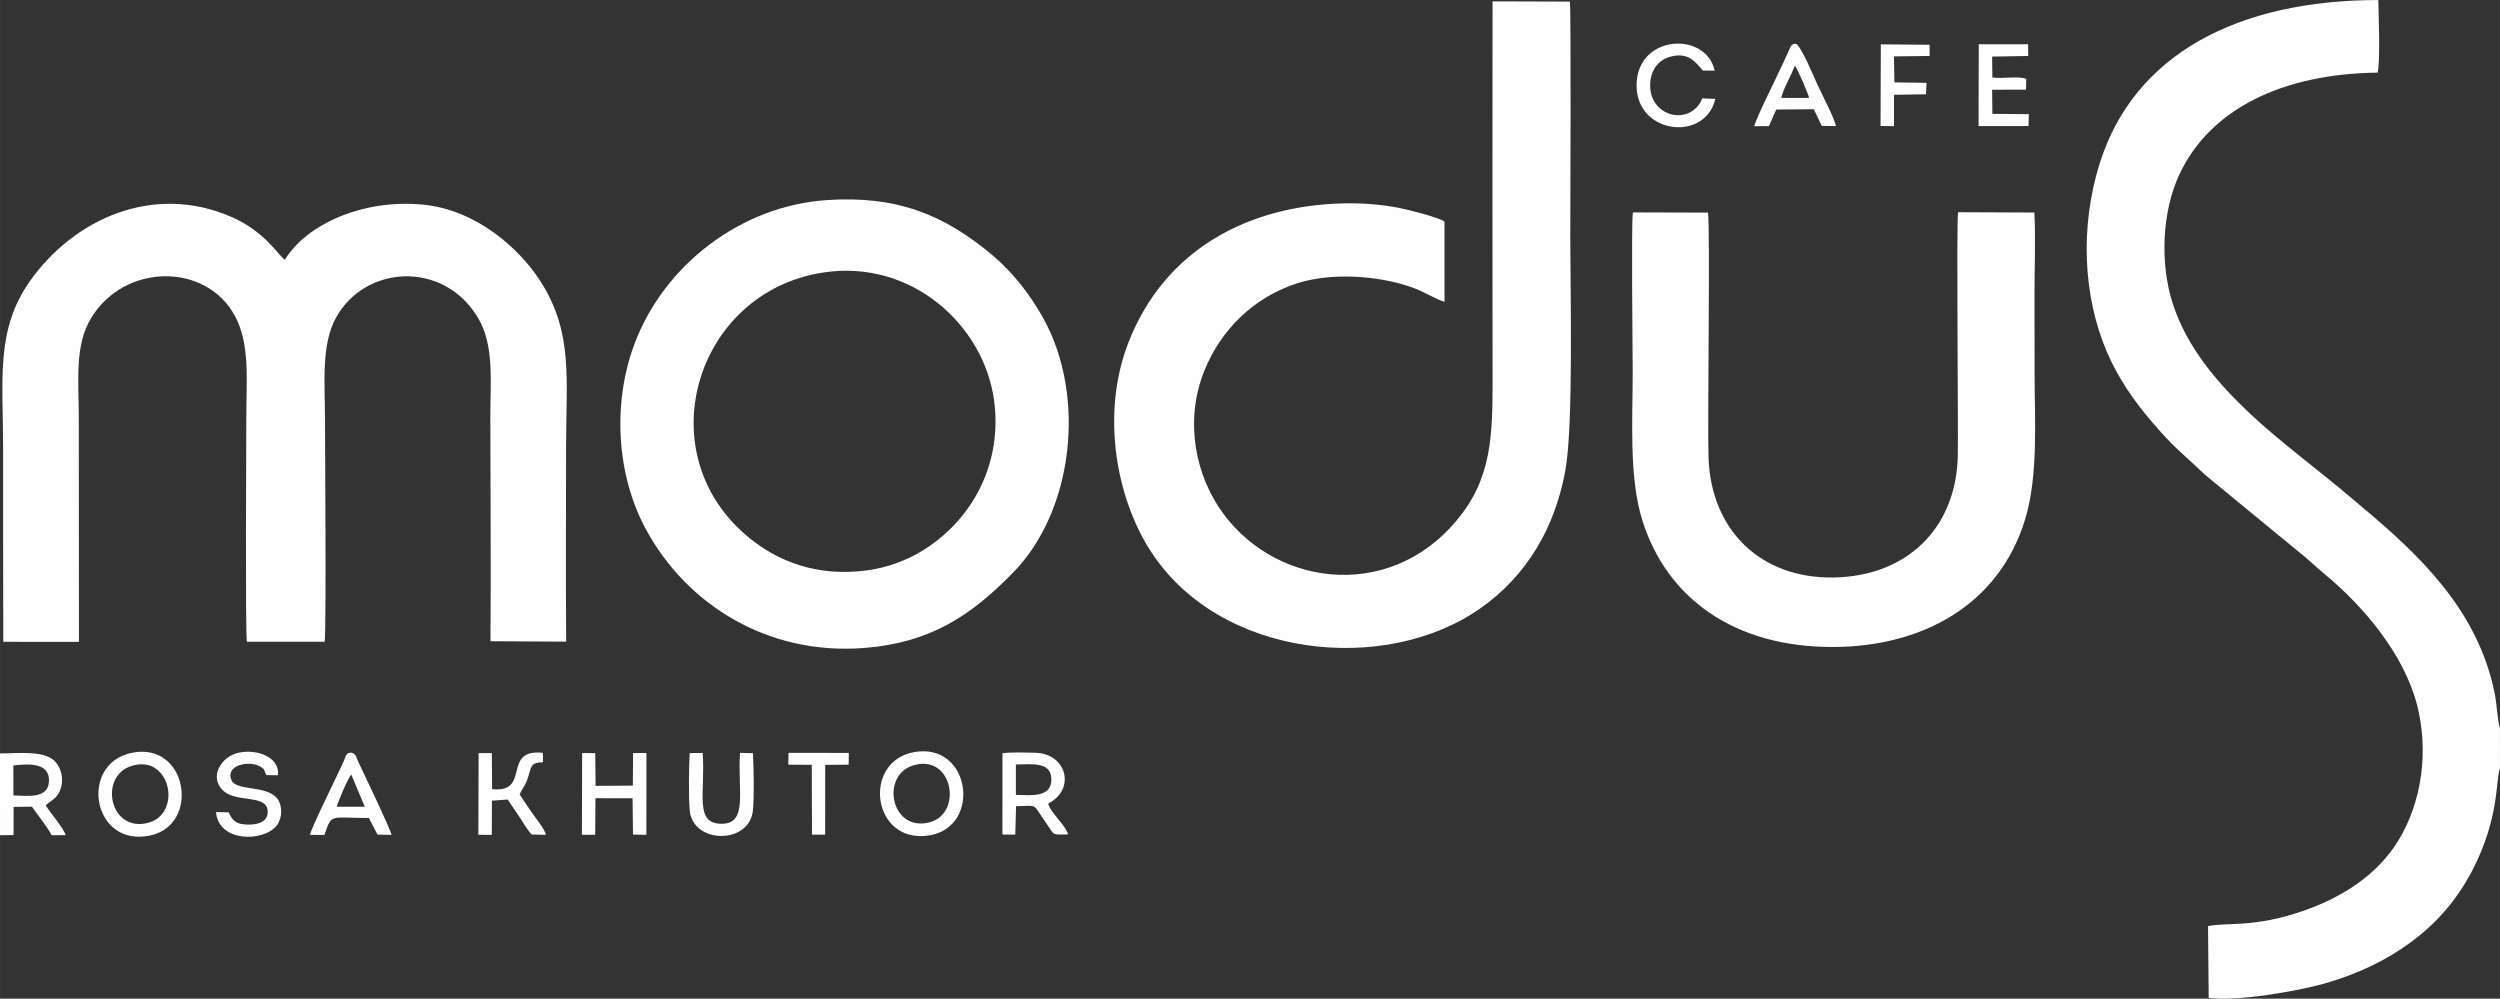 <?xml version="1.0" encoding="UTF-8"?> <!-- Creator: CorelDRAW 2021.5 --> <svg xmlns="http://www.w3.org/2000/svg" xmlns:xlink="http://www.w3.org/1999/xlink" xmlns:xodm="http://www.corel.com/coreldraw/odm/2003" xml:space="preserve" width="67.308mm" height="26.888mm" style="shape-rendering:geometricPrecision; text-rendering:geometricPrecision; image-rendering:optimizeQuality; fill-rule:evenodd; clip-rule:evenodd" viewBox="0 0 870.4 347.71"><rect x="0" y="0" width="870.4" height="347.71" fill="#333333" stroke="none"/> <defs> <style type="text/css"> <![CDATA[ .fil0 {fill:#FEFEFE} ]]> </style> </defs> <g id="Слой_x0020_1">  <path class="fil0" d="M274.45 266.24l8.17 0.04 0.08 24.33 4.58 -0.02 0.02 -24.29 8.17 -0.07 0.05 -4.09 -21.01 -0.02 -0.05 4.11zm-12.32 -4.01l-4.49 -0.11c-0.9,13.17 2.91,24.77 -6.48,24.69 -9.6,-0.08 -5.49,-10.83 -6.53,-24.66l-4.52 0.04c-0.27,5.54 -0.4,14.26 -0.01,19.7 0.87,12.06 20.8,12.26 22.03,0.32 0.49,-4.79 0.28,-14.99 0,-19.99zm-90.8 12.52l-0.1 -12.56 -4.59 0.03 -0.1 28.42 4.69 0.04 0.03 -11.91 5.5 -0.41c1.4,2.15 2.73,4.01 4.13,6.12 1.23,1.86 2.67,4.43 4.19,6.06l4.98 0.12c-0.42,-2.05 -3.28,-5.42 -4.49,-7.19 -1.62,-2.37 -3.13,-4.49 -4.65,-6.89 1.02,-2.31 2.09,-3.06 3.06,-6.4 1.03,-3.54 0.96,-4.7 5.07,-4.8l-0.05 -3.27c-14.48,-1.55 -3.95,14.07 -17.69,12.64zm-91.71 8.08l-4.41 -0.1c0.83,10.61 16.69,10.52 21.23,4.58 1.84,-2.41 1.97,-6.74 0.16,-9.19 -3.54,-4.79 -14.12,-2.69 -15.91,-6.28 -2.58,-5.19 5.54,-7.21 9.63,-5.1 2.07,1.07 1.45,1.34 2.43,3.13l4.03 0.06c0.72,-6.35 -7.34,-9.26 -13.72,-7.86 -6.04,1.32 -10.44,8.4 -5.36,13.21 4.44,4.21 14.85,1.33 15.46,6.74 0.42,3.7 -2.63,4.99 -6.14,5.07 -5.03,0.12 -6.13,-1.55 -7.4,-4.26zm122.97 7.81l4.63 0 0.09 -12.73 12.92 0.02 0.15 12.64 4.66 0.09 0.02 -28.5 -4.65 0.03 -0.08 11.33 -12.97 0.09 -0.11 -11.4 -4.58 -0.02 -0.07 28.45zm-85.33 -9.77l9.74 0.01 -4.71 -11.21c-1.13,1.26 -4.55,9.22 -5.03,11.21zm-9.35 9.8l5.03 0.03c2.66,-7.7 1.93,-5.89 15.51,-5.9l2.95 5.77 4.91 0.1c-0.38,-2.09 -9.36,-20.75 -11.6,-25.52 -0.48,-1.03 -0.83,-2.97 -2.46,-3.1 -1.83,-0.14 -1.89,1.45 -2.55,2.93 -2.3,5.11 -11.35,23.25 -11.79,25.69zm245.78 -13.94c5.52,0.19 12.24,0.93 12.35,-5.21 0.11,-6.41 -6.7,-5.42 -12.35,-5.36l-0 10.57zm-4.68 13.81l4.47 0.05 0.27 -9.91c8.15,-0.06 5.3,-1.34 10.63,6.09 2.81,3.91 1.44,3.95 7.46,3.73 -0.73,-3.1 -6.42,-7.92 -6.88,-10.74 9.66,-4.93 6.49,-17.49 -4.65,-17.68 -2.85,-0.05 -8.74,-0.28 -11.29,0.19l-0.02 28.28zm-344.34 -13.61c5.67,0.25 12.27,1.05 12.38,-5.16 0.11,-6.21 -6.95,-5.91 -12.41,-5.27l0.03 10.43zm-4.66 13.86l4.7 -0.05 0.03 -9.81 6.38 -0.07c1.86,2.74 5.48,7.14 6.82,9.92l4.9 -0.01c-0.57,-2.31 -5.46,-7.92 -6.93,-10.37 0.07,-0.08 0.17,-0.17 0.22,-0.21 0.05,-0.05 0.17,-0.16 0.23,-0.21l2.82 -2.15c3.34,-3.46 3.03,-9.08 0.27,-12.4 -3.59,-4.32 -12.68,-3.13 -19.47,-3.12l0.02 28.48zm317.98 -24.33c-11.64,3.49 -7.76,23.49 5.74,19.81 11.6,-3.16 7.99,-23.93 -5.74,-19.81zm0.31 -4.61c-18.42,3.26 -14.66,32.43 5.43,28.97 18.13,-3.12 14.2,-32.45 -5.43,-28.97zm-272.4 4.78c-11.71,3.54 -7.77,23.47 5.75,19.82 11.87,-3.21 7.74,-23.9 -5.75,-19.82zm-0.31 -4.46c-18.26,4.02 -13.35,33.1 6.79,28.7 17.52,-3.82 12.91,-33.05 -6.79,-28.7z"></path> <path class="fil0" d="M654.73 43.86l4.68 0.06 -0 -10.92 11.16 -0.18 0.17 -3.98 -11.17 -0.16 -0.17 -9.05 12.43 -0.14 -0.02 -3.91 -16.98 -0.14 -0.1 28.43zm34.13 0.03l17.4 -0 0.11 -4.15 -12.7 -0.1 -0.09 -8.4 11.81 -0.03 0.06 -3.79c-2.96,-1.01 -8.39,0.08 -11.79,-0.44l-0.08 -7.28 12.58 -0.21 -0.06 -4.09 -17.17 0.02 -0.07 28.47zm-91.66 -9.47l-4.52 -0.16c-3.97,9.66 -17.79,6.69 -18.15,-4.03 -0.18,-5.37 2.58,-9.18 6.69,-10.39 6.46,-1.91 9,1.62 11.61,4.71l4.15 0.07c-2.91,-13.84 -27.23,-12.74 -27.19,5.2 0.04,17.03 24.02,19.65 27.41,4.6zm22.97 -0.34l1.81 0.02 6.15 -0.01 1.75 -0.01c-0.49,-1.81 -4.07,-10.19 -4.99,-11.23 -1.22,3.39 -3.93,7.82 -4.73,11.23zm-9.41 9.86l5.12 -0.03 2.53 -5.77 13.08 -0.11 2.79 5.81 4.93 0.05c-0.76,-3.27 -4.97,-11.18 -6.52,-14.58 -0.94,-2.08 -5.84,-13.89 -7.48,-14.04 -1.69,-0.16 -1.96,1.36 -2.61,2.82 -0.57,1.25 -1.13,2.43 -1.68,3.64 -2.29,5.03 -9.41,19.12 -10.16,22.2z"></path> <path class="fil0" d="M870.4 267.38l-0.01 -13.81c-0.7,-1.74 -1.19,-8.86 -1.71,-11.52 -5.24,-26.98 -22.68,-45.36 -42.42,-62.26 -2.53,-2.16 -4.6,-3.85 -7.12,-6.01 -11.03,-9.45 -25.44,-20.01 -35.85,-29.85 -10.78,-10.2 -21.8,-22.55 -26.88,-38.41 -4.48,-13.99 -3.59,-31.93 2.26,-44.55 10.7,-23.11 36.08,-35.29 69.08,-35.68 1.03,-2.65 0.4,-21.15 0.28,-25.28 -48.75,0.03 -85.1,18.74 -97.05,57.04 -6.78,21.72 -5.83,45.96 2.61,65.6 3.97,9.24 9.46,16.95 15.05,23.55 8.6,10.14 10.31,10.72 19.07,19.11l31.78 26.12c3.62,2.77 6.66,5.8 10.17,8.71 13.45,11.19 27.2,27.59 31.79,45.02 4.17,15.87 1.97,33.83 -6.53,47.63 -7.22,11.73 -19.29,19.6 -33.12,24.37 -17.19,5.92 -25.93,3.87 -33.05,5.28l0.23 24.97c9.65,1.41 31.15,-2.4 40.1,-4.92 12.21,-3.44 22.32,-8.5 30.77,-14.8 8.29,-6.19 15.45,-14.15 20.91,-24.64 9.63,-18.5 8.07,-31.83 9.65,-35.66zm-162.12 -193.38l-26.56 -0.12c-0.61,4.59 0.12,76 -0.09,84.89 -0.58,25.22 -17.78,41.83 -43.13,42.29 -25.69,0.46 -42.88,-16.69 -43.66,-41.83 -0.39,-12.6 0.61,-77.8 -0.17,-85.2l-26.18 -0.08c-0.57,5.63 -0.06,46.04 -0.05,55.29 0.01,16.8 -1.36,36.93 3.37,51.97 8.45,26.86 31.74,44.23 66.71,44.05 30.64,-0.16 57.33,-14.49 66.5,-44.27 4.73,-15.38 3.35,-34.76 3.34,-51.84 -0,-9.17 -0.01,-18.35 -0.02,-27.53 -0.01,-8.85 0.44,-18.94 -0.06,-27.63zm-205.36 31.04l-0.01 -27.92c-2.16,-1.46 -12.39,-4.06 -15.75,-4.72 -5.93,-1.16 -12.55,-1.73 -19.05,-1.6 -33.61,0.65 -62.74,16.23 -75.26,48.51 -8.73,22.49 -5.2,49.03 5.09,68.07 21.96,40.64 80.32,47.99 114.69,26.26 15.4,-9.74 28.04,-25.88 32.4,-50.1 2.79,-15.5 1.7,-62.14 1.68,-80.68 -0,-6.35 0.32,-78.11 -0.14,-82.3l-26.92 -0.09 -0.04 62.69c0.01,20.95 0.03,41.91 0.04,62.86 0.01,21.9 0.71,37.56 -10.45,52.58 -22.85,30.74 -63.9,26.63 -83.36,0.15 -9.43,-12.84 -13.64,-31.76 -6.62,-49.46 5.64,-14.22 17.03,-25.65 32.25,-30.6 11.9,-3.87 28.37,-2.87 40.47,1.48 3.22,1.15 8.66,4.34 10.98,4.9zm-216.39 -10.15c-44.65,6.89 -61.49,63.38 -25.56,92.47 9.9,8.02 23.37,13.52 40.7,11.25 7.36,-0.96 13.87,-3.5 19.21,-6.72 17.29,-10.44 28.34,-30.2 25.18,-52.74 -3.64,-25.98 -28.72,-49.01 -59.53,-44.26zm1.39 -25.23c-29.98,1.98 -56.77,22.63 -67.05,50.16 -7.65,20.5 -6.34,45.44 4.08,64.6 14.13,25.98 42.17,43.77 75.83,41.19 23.31,-1.79 37.41,-11.43 51.86,-26.17 21.36,-21.77 25.51,-61.85 10.57,-88.68 -4.96,-8.91 -11.07,-16.29 -17.37,-21.64 -16.97,-14.4 -33.54,-21.07 -57.92,-19.46z"></path> <path class="fil0" d="M1.13 223.46l26.35 0.02c-0.02,-26.15 -0.03,-52.21 -0.05,-78.27 -0.01,-12.51 -1.56,-24.98 4.37,-34.61 11.74,-19.09 40,-19.16 50,-0.58 5.34,9.91 3.94,22.79 3.95,35.16 0.01,5.66 -0.39,74.69 0.2,78.26l27.08 -0c0.61,-3.52 0.12,-72.02 0.12,-77.46 -0.01,-12.01 -1.42,-25.77 3.77,-35.27 10.07,-18.45 37.34,-20.12 49.37,-0.28 5.87,9.69 4.41,21.9 4.42,34.7 0.02,26.01 0.27,52.12 0.05,78.12l26.36 0.15c-0.19,-22.38 -0.03,-44.82 -0.04,-67.19 -0.02,-24.26 2.65,-40.41 -9.06,-58.51 -7.12,-11 -22,-24.67 -40.82,-26.46 -20.93,-2 -40.54,6.87 -48.05,19.23 -2.48,-1.91 -7.08,-9.94 -18.59,-14.95 -27.33,-11.9 -54.94,0.84 -70.13,22.33 -12.05,17.05 -9.36,34.4 -9.35,58.08 0.02,22.52 -0.04,45.04 0.05,67.55z"></path> </g> </svg> 
